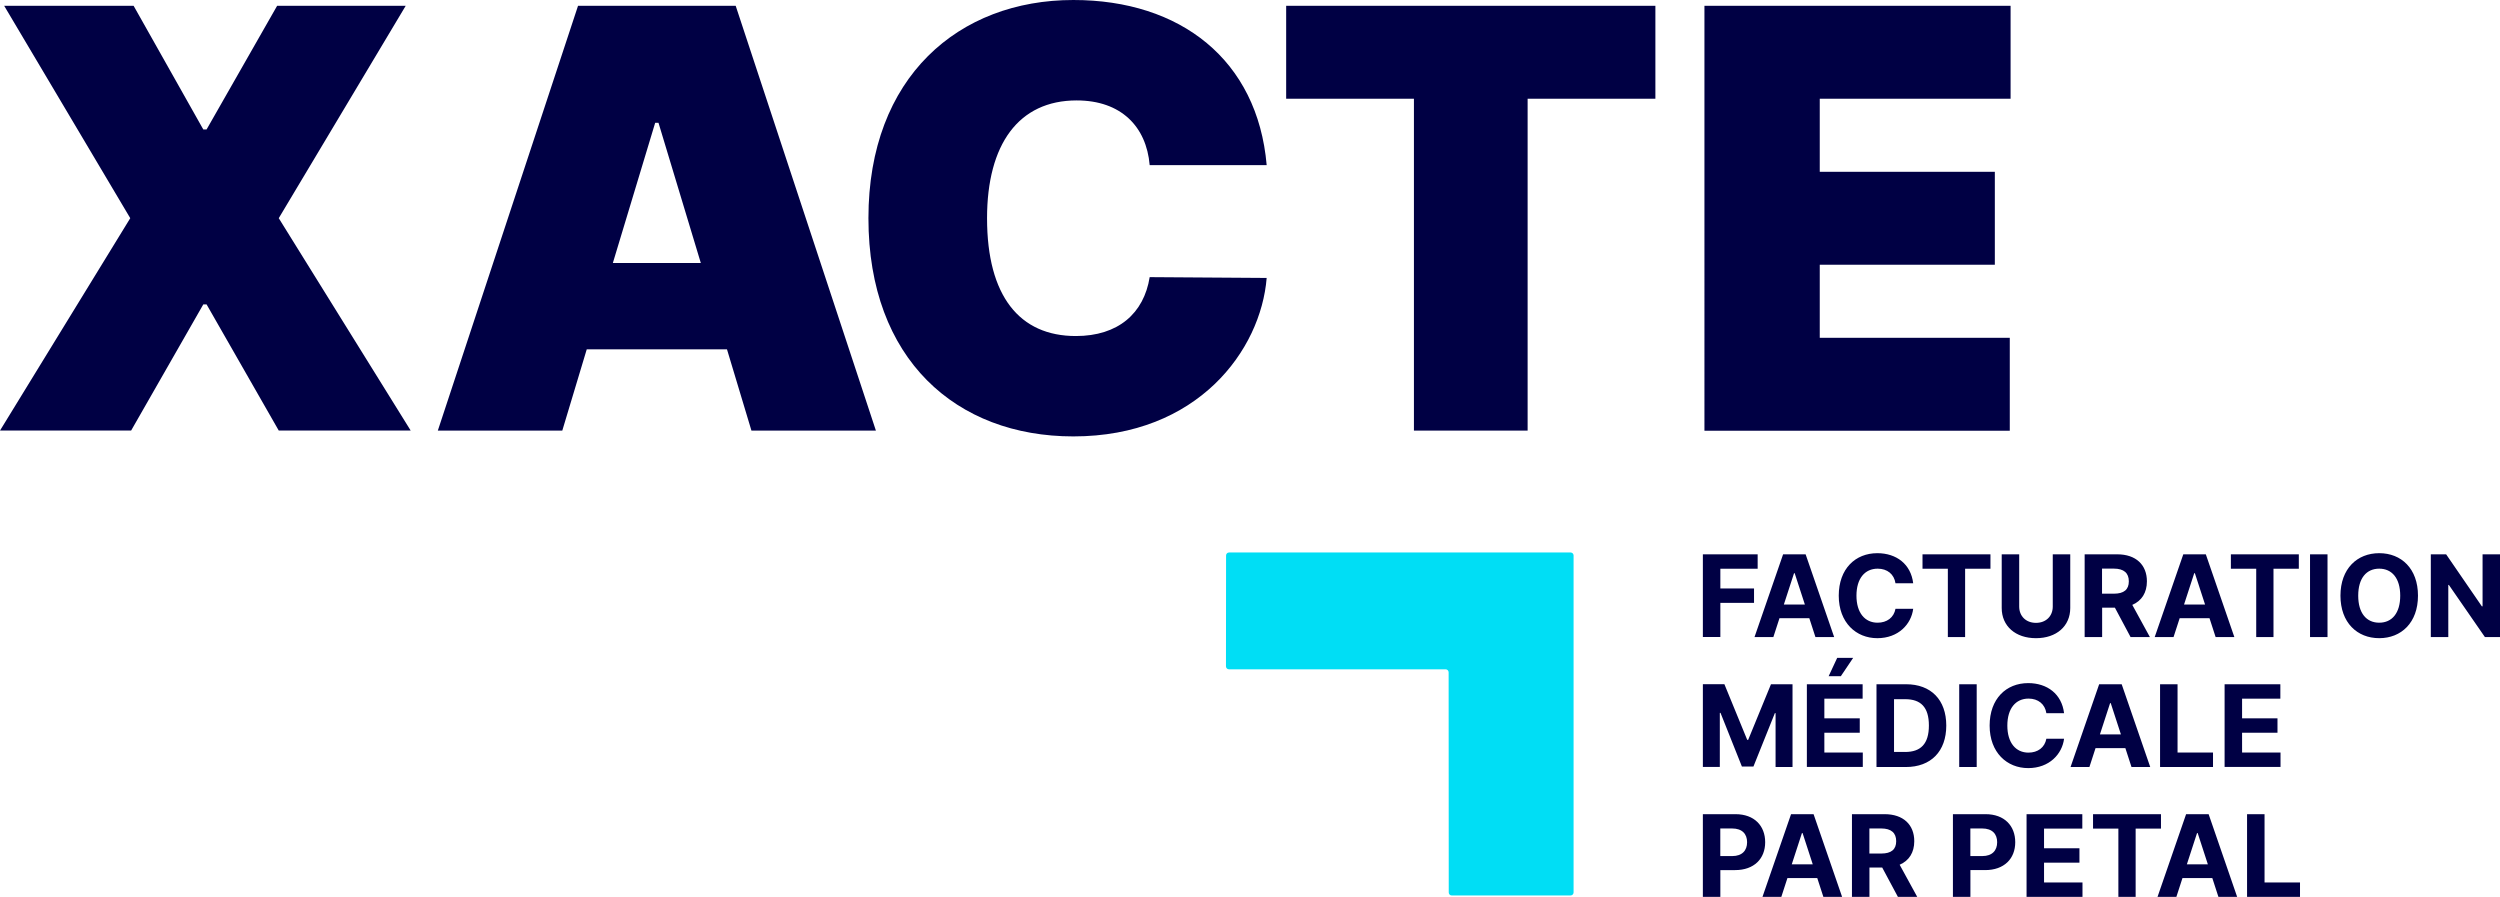 <svg xmlns="http://www.w3.org/2000/svg" xmlns:xlink="http://www.w3.org/1999/xlink" viewBox="0 0 461.78 165.67"><path d="M314.54 102.39h10.12v2.66h-6.89v3.64h6.22v2.66h-6.22v6.31h-3.23v-15.28Zm9.54 15.28 5.28-15.28h4.16l5.27 15.28h-3.46l-1.13-3.48h-5.51l-1.13 3.48h-3.46Zm9.3-6.01-1.88-5.78h-.12l-1.88 5.78zm16.74-3.92c-.25-1.68-1.52-2.7-3.29-2.7-2.37 0-3.92 1.81-3.92 4.99s1.57 4.99 3.9 4.99c1.72 0 3.01-.94 3.31-2.57h3.27c-.35 2.83-2.72 5.43-6.63 5.43s-7.12-2.87-7.12-7.85 3.08-7.85 7.12-7.85c3.54 0 6.21 2.03 6.63 5.56zm4.99-5.35h12.55v2.66h-4.68v12.62h-3.19v-12.62h-4.68zm27.29 0v9.92c0 3.34-2.54 5.57-6.33 5.57s-6.33-2.23-6.33-5.57v-9.92h3.23v9.65c0 1.75 1.23 3.01 3.1 3.01s3.1-1.26 3.1-3.01v-9.65zm2.65 0h6.03c3.47 0 5.48 1.96 5.48 4.99 0 2.09-.96 3.6-2.7 4.35l3.25 5.94h-3.57l-2.89-5.42h-2.36v5.42h-3.23v-15.28Zm5.42 7.27c1.85 0 2.75-.76 2.75-2.28s-.9-2.35-2.77-2.35h-2.18v4.63h2.19Zm7.53 8.01 5.28-15.28h4.16l5.27 15.28h-3.46l-1.13-3.48h-5.51l-1.13 3.48h-3.46Zm9.3-6.01-1.88-5.78h-.12l-1.88 5.78zm4.77-9.27h12.55v2.66h-4.68v12.62h-3.19v-12.62h-4.68zm17.85 15.28h-3.23v-15.28h3.23zm9.55.21c-4.07 0-7.16-2.87-7.16-7.85s3.08-7.85 7.16-7.85 7.16 2.85 7.16 7.85-3.1 7.85-7.16 7.85m0-12.84c-2.35 0-3.88 1.75-3.88 4.99s1.53 4.99 3.88 4.99 3.88-1.75 3.88-4.99-1.54-4.99-3.88-4.99m22.31 12.63h-2.79l-6.65-9.62h-.11v9.62H449v-15.28h2.83l6.6 9.61h.13v-9.61h3.22zm-143.26 8.72 4.21 10.27h.18l4.21-10.27h3.98v15.28h-3.13v-9.95h-.13l-3.96 9.87h-2.13l-3.95-9.91h-.13v9.98h-3.13v-15.28h3.98Zm15.23 0h10.3v2.66h-7.07v3.64h6.54v2.66h-6.54V139h7.1v2.66h-10.33v-15.28Zm5.61-4.87h2.94l-2.28 3.39h-2.25l1.58-3.39Zm7.25 20.15v-15.28h5.46c4.61 0 7.43 2.87 7.43 7.63s-2.82 7.66-7.48 7.66h-5.42Zm5.29-2.77c2.87 0 4.39-1.48 4.39-4.89s-1.52-4.86-4.38-4.86h-2.06v9.74h2.05Zm13.22 2.77h-3.23v-15.28h3.23zm12.87-9.93c-.25-1.68-1.52-2.7-3.29-2.7-2.37 0-3.92 1.81-3.92 4.99s1.57 4.99 3.9 4.99c1.72 0 3.01-.94 3.31-2.57h3.27c-.35 2.83-2.72 5.43-6.63 5.43s-7.12-2.87-7.12-7.85 3.08-7.85 7.12-7.85c3.54 0 6.21 2.03 6.63 5.56zm4.47 9.93 5.28-15.28h4.16l5.27 15.28h-3.46l-1.13-3.48h-5.51l-1.13 3.48h-3.46Zm9.3-6.01-1.88-5.78h-.12l-1.88 5.78zm7.23-9.27h3.23v12.62h6.55v2.66h-9.78zm11.92 0h10.3v2.66h-7.07v3.64h6.54v2.66h-6.54V139h7.1v2.66h-10.33v-15.28Zm-96.37 24h6.03c3.47 0 5.48 2.14 5.48 5.18s-2.04 5.15-5.56 5.15h-2.72v4.95h-3.23zm5.42 7.74c1.85 0 2.75-1.04 2.75-2.56s-.9-2.54-2.77-2.54h-2.18v5.1h2.19Zm5.59 7.54 5.28-15.28h4.16l5.27 15.28h-3.46l-1.13-3.48h-5.51l-1.13 3.48h-3.46Zm9.29-6.01-1.88-5.78h-.12l-1.88 5.78zm7.24-9.27h6.03c3.47 0 5.48 1.96 5.48 4.99 0 2.09-.96 3.6-2.7 4.35l3.25 5.94h-3.57l-2.9-5.42h-2.36v5.42h-3.23zm5.42 7.27c1.85 0 2.75-.76 2.75-2.28s-.9-2.35-2.77-2.35h-2.18v4.63h2.19Zm13.23-7.27h6.03c3.47 0 5.48 2.14 5.48 5.18s-2.04 5.15-5.56 5.15h-2.72v4.95h-3.23zm5.42 7.74c1.85 0 2.75-1.04 2.75-2.56s-.9-2.54-2.77-2.54h-2.18v5.1h2.19Zm8.18-7.74h10.3v2.66h-7.07v3.64h6.54v2.66h-6.54V163h7.1v2.66h-10.33v-15.28Zm12.28 0h12.55v2.66h-4.68v12.62h-3.19v-12.62h-4.68zm11.91 15.28 5.28-15.28h4.16l5.27 15.28h-3.46l-1.13-3.48h-5.51l-1.13 3.48h-3.46Zm9.3-6.01-1.88-5.78h-.12l-1.88 5.78zm7.24-9.27h3.23v12.62h6.55v2.66h-9.78zM37.55 23.91h.61L51.19 1.07h23.75L51.49 40.3l24.37 39.23H51.49l-13.33-23.3h-.61l-13.33 23.3H0L24.06 40.3.77 1.07h23.91zm43.32 55.63 25.9-78.47h29.12l25.9 78.47H138.8l-4.52-15.02h-25.9l-4.52 15.02zm48.58-30.96-7.82-25.9h-.61l-7.82 25.9zm82.91-18.08c-.61-7.13-5.29-11.95-13.49-11.95-10.73 0-16.55 8.12-16.55 21.76 0 14.41 6.02 21.76 16.4 21.76 7.82 0 12.57-4.18 13.64-10.88l21.61.15c-1.07 13.33-12.72 29.27-35.71 29.27-21.61 0-37.85-14.21-37.85-40.31S177.11 0 198.26 0c19.77 0 34.02 11.03 35.71 30.5zm25.21-29.43h68.2v17.17h-23.6v61.3h-21v-61.3h-23.6zm77.26 0h56.55v17.17h-35.25v13.49h32.34V48.9h-32.34v13.49h35.1v17.17h-56.4z" style="fill:#004;stroke-width:0"/><a xlink:href="54.615"><path d="M268.15 165.4h21.96c.3 0 .55-.24.55-.55V102.6c0-.3-.24-.55-.55-.55h-63.09c-.3 0-.55.24-.55.55l-.02 20.48c0 .3.24.55.55.55h40.03c.31 0 .55.26.55.57l.02 40.65c0 .31.24.55.54.55Z" style="stroke-width:0;fill:#00def5"/></a></svg>